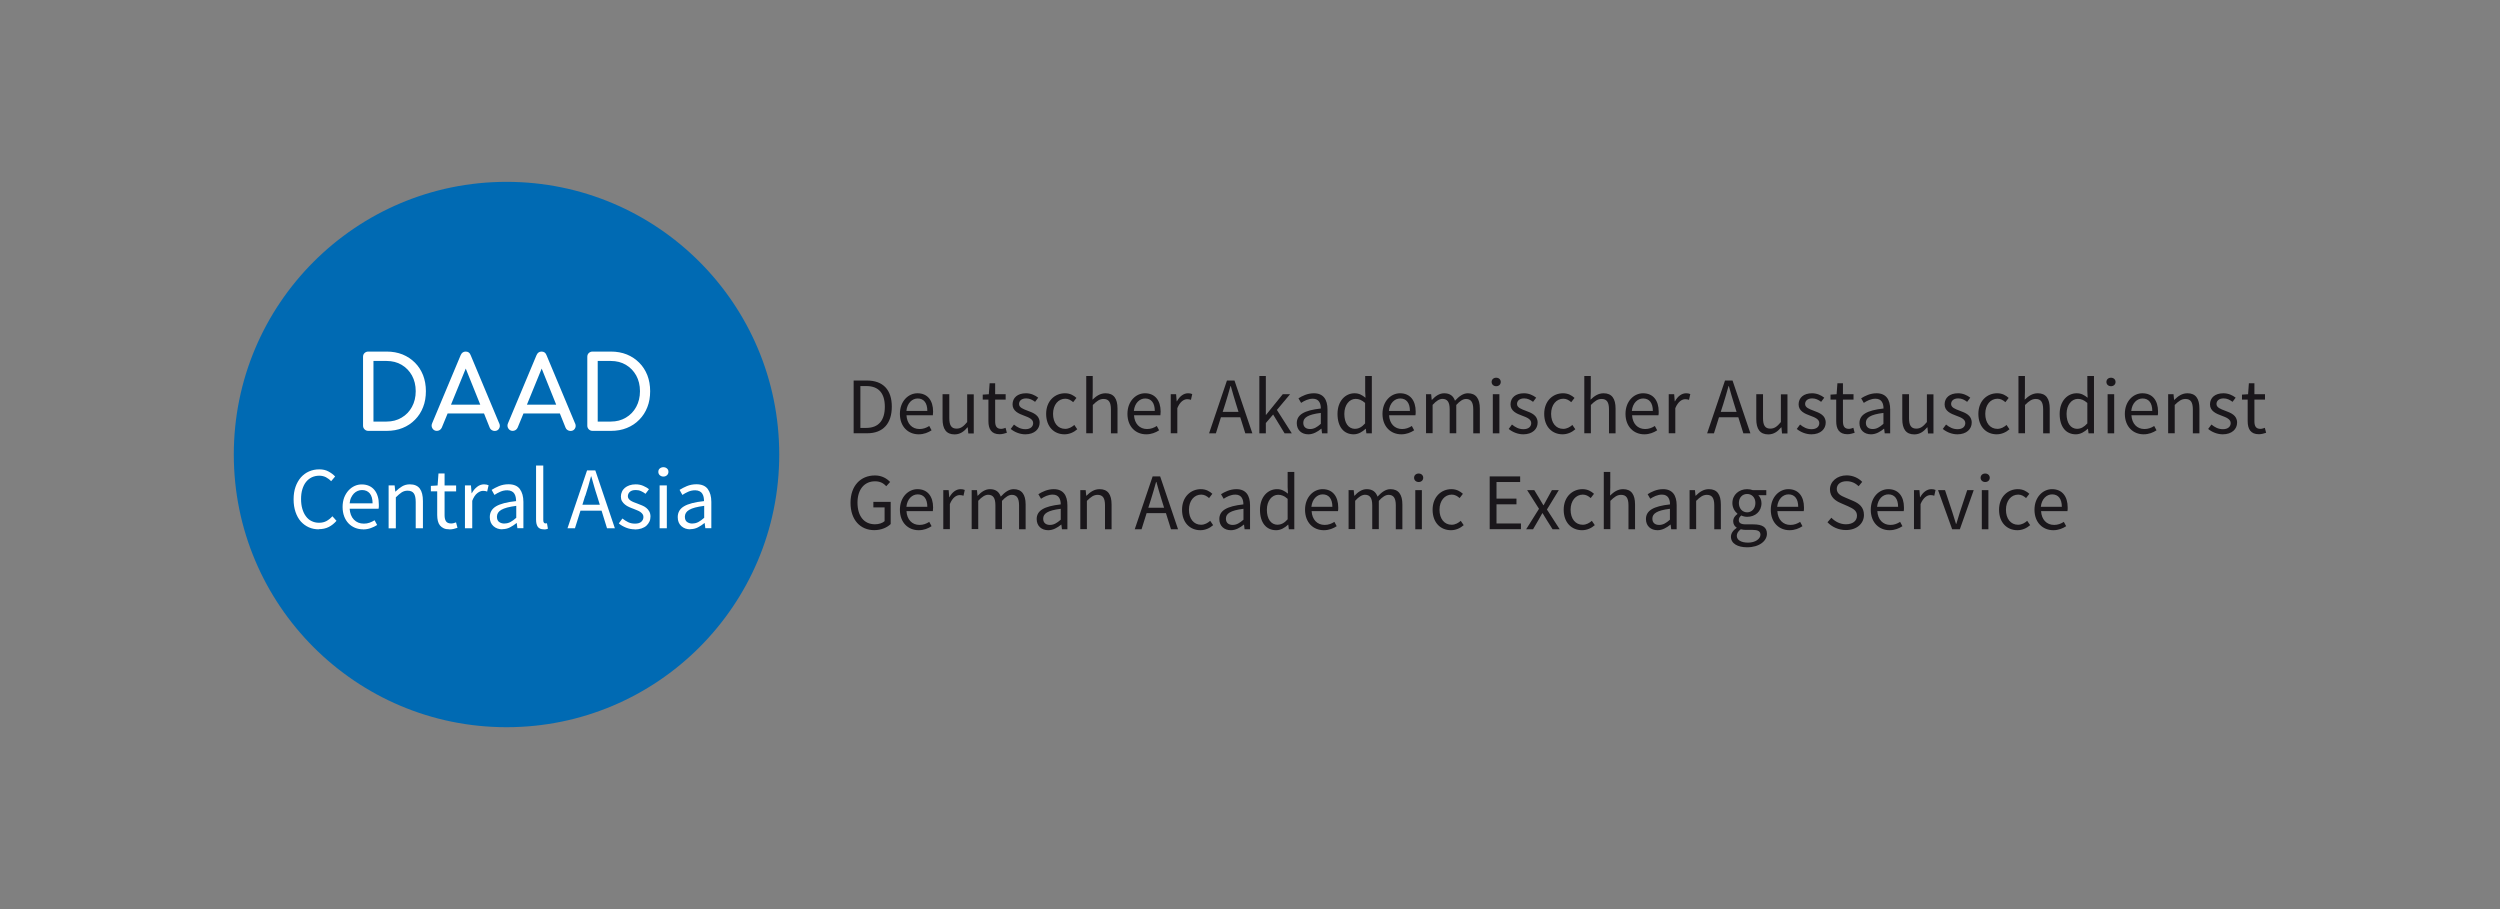 <?xml version="1.0" encoding="UTF-8"?><svg xmlns="http://www.w3.org/2000/svg" viewBox="0 0 311.81 113.39"><rect x="0" y="0" width="311.81" height="113.39" fill="#808080" stroke="none"/><defs><style>.cls-1{fill:none;}.cls-2{fill:#006ab3;}.cls-3{fill:#1a171b;}.cls-4{fill:#fff;}</style></defs><g id="Schutzzone"><rect class="cls-1" width="311.81" height="113.39"/><rect class="cls-1" y="0" width="311.81" height="113.39"/></g><g id="DAAD_Logo-Supplement"><path class="cls-3" d="M106.47,47.46h1.65c2.03,0,3.11,1.17,3.11,3.26s-1.08,3.32-3.07,3.32h-1.69v-6.59ZM108.05,53.37c1.55,0,2.31-.97,2.31-2.64s-.76-2.58-2.31-2.58h-.74v5.22h.74Z"/><path class="cls-3" d="M114.43,49.05c1.25,0,1.95.89,1.95,2.29,0,.17-.01.33-.03.45h-3.29c.06,1.05.69,1.72,1.63,1.72.46,0,.85-.15,1.21-.38l.29.54c-.42.27-.94.5-1.61.5-1.31,0-2.34-.95-2.34-2.55s1.07-2.57,2.19-2.57ZM115.66,51.25c0-.99-.44-1.55-1.2-1.55-.68,0-1.31.56-1.41,1.55h2.61Z"/><path class="cls-3" d="M117.57,49.17h.83v2.98c0,.91.27,1.31.91,1.31.5,0,.85-.25,1.32-.82v-3.46h.82v4.88h-.68l-.07-.76h-.03c-.45.53-.93.88-1.61.88-1.03,0-1.5-.66-1.5-1.91v-3.09Z"/><path class="cls-3" d="M123.29,49.84h-.72v-.62l.76-.05.1-1.37h.69v1.37h1.31v.67h-1.31v2.71c0,.6.19.94.75.94.17,0,.39-.07.55-.13l.16.62c-.27.09-.6.18-.9.18-1.04,0-1.4-.66-1.4-1.63v-2.7Z"/><path class="cls-3" d="M126.46,52.95c.42.34.85.58,1.44.58.64,0,.96-.34.96-.76,0-.5-.58-.72-1.11-.92-.69-.25-1.46-.58-1.46-1.41s.62-1.39,1.68-1.39c.61,0,1.14.25,1.52.55l-.39.52c-.33-.25-.68-.43-1.11-.43-.61,0-.89.33-.89.7,0,.45.53.63,1.08.84.7.26,1.49.55,1.49,1.48,0,.79-.63,1.46-1.79,1.46-.69,0-1.36-.29-1.82-.67l.41-.55Z"/><path class="cls-3" d="M132.83,49.05c.64,0,1.09.27,1.43.58l-.41.53c-.29-.25-.59-.43-.98-.43-.88,0-1.53.76-1.53,1.89s.61,1.87,1.51,1.87c.46,0,.85-.23,1.14-.49l.37.54c-.44.39-1,.63-1.59.63-1.29,0-2.29-.93-2.29-2.55s1.09-2.57,2.35-2.57Z"/><path class="cls-3" d="M135.47,46.9h.82v1.95l-.03,1c.46-.44.95-.8,1.63-.8,1.02,0,1.49.66,1.49,1.91v3.09h-.82v-2.98c0-.91-.28-1.31-.92-1.31-.5,0-.84.26-1.34.75v3.53h-.82v-7.15Z"/><path class="cls-3" d="M142.81,49.05c1.24,0,1.95.89,1.95,2.29,0,.17-.01.33-.03.45h-3.29c.06,1.05.69,1.72,1.63,1.72.46,0,.85-.15,1.21-.38l.29.54c-.42.27-.94.5-1.61.5-1.31,0-2.34-.95-2.34-2.55s1.07-2.57,2.19-2.57ZM144.03,51.25c0-.99-.44-1.55-1.2-1.55-.68,0-1.31.56-1.41,1.55h2.61Z"/><path class="cls-3" d="M146.01,49.17h.68l.07.88h.03c.33-.61.83-1,1.39-1,.21,0,.36.03.52.1l-.16.72c-.16-.05-.27-.08-.47-.08-.41,0-.9.3-1.23,1.12v3.13h-.82v-4.88Z"/><path class="cls-3" d="M154.68,52.04h-2.4l-.63,2.01h-.85l2.23-6.59h.94l2.23,6.59h-.88l-.63-2.01ZM154.47,51.37l-.31-1c-.23-.73-.44-1.46-.65-2.22h-.04c-.21.76-.42,1.49-.65,2.22l-.32,1h1.98Z"/><path class="cls-3" d="M157.07,46.9h.81v4.84h.03l2.08-2.57h.91l-1.64,1.96,1.86,2.92h-.9l-1.43-2.35-.91,1.06v1.29h-.81v-7.15Z"/><path class="cls-3" d="M164.74,50.96c0-.62-.21-1.23-1-1.23-.57,0-1.07.26-1.46.52l-.33-.57c.45-.29,1.13-.63,1.92-.63,1.19,0,1.7.79,1.7,2.01v2.99h-.68l-.07-.58h-.02c-.47.38-1.01.7-1.62.7-.82,0-1.44-.51-1.44-1.39,0-1.06.92-1.6,3-1.83ZM163.41,53.51c.47,0,.86-.23,1.33-.65v-1.36c-1.64.2-2.19.6-2.19,1.23,0,.55.37.78.85.78Z"/><path class="cls-3" d="M168.94,49.05c.56,0,.93.21,1.37.56l-.04-.83v-1.88h.83v7.15h-.68l-.07-.57h-.03c-.38.37-.9.69-1.48.69-1.23,0-2.02-.92-2.02-2.55s1-2.57,2.12-2.57ZM169.02,53.48c.45,0,.84-.22,1.24-.67v-2.55c-.41-.37-.78-.51-1.18-.51-.78,0-1.41.75-1.41,1.87s.49,1.87,1.35,1.87Z"/><path class="cls-3" d="M174.62,49.05c1.25,0,1.95.89,1.95,2.29,0,.17,0,.33-.03.45h-3.29c.06,1.05.69,1.72,1.63,1.72.46,0,.85-.15,1.21-.38l.29.54c-.42.27-.94.5-1.61.5-1.3,0-2.34-.95-2.34-2.55s1.07-2.57,2.19-2.57ZM175.85,51.25c0-.99-.44-1.55-1.21-1.55-.68,0-1.31.56-1.41,1.55h2.61Z"/><path class="cls-3" d="M177.82,49.17h.68l.07.7h.03c.42-.46.93-.82,1.52-.82.74,0,1.15.35,1.35.93.51-.55,1.01-.93,1.61-.93,1,0,1.49.66,1.49,1.91v3.09h-.82v-2.98c0-.91-.29-1.31-.9-1.31-.38,0-.77.25-1.22.75v3.53h-.82v-2.98c0-.91-.29-1.31-.91-1.31-.36,0-.77.25-1.22.75v3.53h-.82v-4.88Z"/><path class="cls-3" d="M186.04,47.64c0-.32.25-.53.57-.53s.57.21.57.53-.25.53-.57.53-.57-.22-.57-.53ZM186.19,49.17h.82v4.88h-.82v-4.88Z"/><path class="cls-3" d="M188.58,52.95c.42.34.85.58,1.44.58.64,0,.96-.34.96-.76,0-.5-.58-.72-1.12-.92-.69-.25-1.46-.58-1.46-1.41s.62-1.39,1.68-1.39c.61,0,1.14.25,1.52.55l-.39.52c-.33-.25-.68-.43-1.11-.43-.61,0-.89.33-.89.7,0,.45.53.63,1.08.84.7.26,1.49.55,1.49,1.48,0,.79-.63,1.46-1.79,1.46-.69,0-1.36-.29-1.82-.67l.41-.55Z"/><path class="cls-3" d="M194.95,49.05c.64,0,1.09.27,1.43.58l-.41.53c-.29-.25-.59-.43-.98-.43-.88,0-1.53.76-1.53,1.89s.61,1.87,1.51,1.87c.46,0,.85-.23,1.14-.49l.37.54c-.44.39-1,.63-1.59.63-1.29,0-2.29-.93-2.29-2.55s1.09-2.57,2.35-2.57Z"/><path class="cls-3" d="M197.59,46.9h.82v1.95l-.03,1c.46-.44.95-.8,1.63-.8,1.02,0,1.49.66,1.49,1.91v3.09h-.82v-2.98c0-.91-.28-1.31-.92-1.31-.5,0-.84.26-1.34.75v3.53h-.82v-7.15Z"/><path class="cls-3" d="M204.93,49.05c1.25,0,1.95.89,1.95,2.29,0,.17,0,.33-.03.45h-3.29c.06,1.05.69,1.72,1.63,1.72.46,0,.85-.15,1.21-.38l.29.54c-.42.27-.94.5-1.61.5-1.3,0-2.34-.95-2.34-2.55s1.07-2.57,2.19-2.57ZM206.15,51.25c0-.99-.44-1.55-1.21-1.55-.68,0-1.31.56-1.41,1.55h2.61Z"/><path class="cls-3" d="M208.13,49.17h.68l.07.88h.03c.33-.61.83-1,1.39-1,.21,0,.36.03.52.1l-.16.72c-.16-.05-.27-.08-.47-.08-.41,0-.9.3-1.24,1.12v3.13h-.82v-4.88Z"/><path class="cls-3" d="M216.8,52.04h-2.4l-.63,2.01h-.85l2.23-6.59h.94l2.23,6.59h-.88l-.63-2.01ZM216.59,51.37l-.31-1c-.23-.73-.44-1.46-.65-2.22h-.04c-.21.76-.42,1.49-.65,2.22l-.32,1h1.98Z"/><path class="cls-3" d="M219.06,49.17h.83v2.98c0,.91.27,1.31.91,1.31.5,0,.85-.25,1.32-.82v-3.46h.82v4.88h-.68l-.07-.76h-.03c-.45.53-.93.88-1.61.88-1.03,0-1.5-.66-1.5-1.91v-3.09Z"/><path class="cls-3" d="M224.51,52.95c.42.34.85.58,1.44.58.64,0,.96-.34.96-.76,0-.5-.58-.72-1.12-.92-.69-.25-1.46-.58-1.46-1.41s.62-1.39,1.68-1.39c.61,0,1.14.25,1.52.55l-.39.52c-.33-.25-.68-.43-1.11-.43-.61,0-.89.33-.89.7,0,.45.53.63,1.08.84.7.26,1.49.55,1.49,1.48,0,.79-.63,1.46-1.79,1.46-.69,0-1.36-.29-1.82-.67l.41-.55Z"/><path class="cls-3" d="M229.03,49.84h-.72v-.62l.76-.05.1-1.37h.69v1.37h1.32v.67h-1.32v2.71c0,.6.19.94.75.94.17,0,.39-.07.55-.13l.16.62c-.27.09-.6.18-.9.18-1.04,0-1.4-.66-1.4-1.63v-2.7Z"/><path class="cls-3" d="M234.92,50.96c0-.62-.21-1.23-1-1.23-.57,0-1.07.26-1.46.52l-.33-.57c.45-.29,1.13-.63,1.92-.63,1.19,0,1.7.79,1.7,2.01v2.99h-.68l-.07-.58h-.02c-.47.38-1.01.7-1.62.7-.82,0-1.44-.51-1.44-1.39,0-1.06.92-1.6,3-1.83ZM233.58,53.51c.47,0,.86-.23,1.33-.65v-1.36c-1.64.2-2.19.6-2.19,1.23,0,.55.37.78.85.78Z"/><path class="cls-3" d="M237.27,49.17h.83v2.98c0,.91.27,1.31.91,1.31.5,0,.85-.25,1.32-.82v-3.46h.82v4.88h-.68l-.07-.76h-.03c-.45.53-.93.88-1.61.88-1.03,0-1.5-.66-1.5-1.91v-3.09Z"/><path class="cls-3" d="M242.72,52.95c.42.34.85.58,1.44.58.64,0,.96-.34.96-.76,0-.5-.58-.72-1.12-.92-.69-.25-1.46-.58-1.46-1.41s.62-1.39,1.68-1.39c.61,0,1.14.25,1.52.55l-.39.52c-.33-.25-.68-.43-1.11-.43-.61,0-.89.33-.89.7,0,.45.53.63,1.08.84.7.26,1.49.55,1.49,1.48,0,.79-.63,1.46-1.79,1.46-.69,0-1.36-.29-1.82-.67l.41-.55Z"/><path class="cls-3" d="M249.1,49.05c.64,0,1.09.27,1.43.58l-.41.53c-.29-.25-.59-.43-.98-.43-.88,0-1.53.76-1.53,1.89s.61,1.87,1.51,1.87c.46,0,.85-.23,1.14-.49l.37.54c-.44.39-1,.63-1.59.63-1.29,0-2.29-.93-2.29-2.55s1.09-2.57,2.35-2.57Z"/><path class="cls-3" d="M251.74,46.9h.82v1.95l-.03,1c.46-.44.95-.8,1.63-.8,1.02,0,1.49.66,1.49,1.91v3.09h-.82v-2.98c0-.91-.28-1.31-.92-1.31-.5,0-.84.26-1.34.75v3.53h-.82v-7.15Z"/><path class="cls-3" d="M259.01,49.05c.56,0,.93.21,1.37.56l-.04-.83v-1.88h.83v7.15h-.68l-.07-.57h-.03c-.38.37-.9.69-1.48.69-1.23,0-2.02-.92-2.02-2.55s1-2.57,2.12-2.57ZM259.09,53.48c.45,0,.84-.22,1.25-.67v-2.55c-.41-.37-.78-.51-1.18-.51-.78,0-1.41.75-1.41,1.87s.49,1.87,1.35,1.87Z"/><path class="cls-3" d="M262.72,47.64c0-.32.25-.53.57-.53s.57.21.57.53-.25.53-.57.53-.57-.22-.57-.53ZM262.87,49.17h.82v4.88h-.82v-4.88Z"/><path class="cls-3" d="M267.21,49.05c1.25,0,1.95.89,1.95,2.29,0,.17,0,.33-.03.45h-3.29c.06,1.05.69,1.72,1.63,1.72.46,0,.85-.15,1.21-.38l.29.54c-.42.27-.94.5-1.61.5-1.3,0-2.34-.95-2.34-2.55s1.07-2.57,2.19-2.57ZM268.44,51.25c0-.99-.44-1.55-1.21-1.55-.68,0-1.31.56-1.41,1.55h2.61Z"/><path class="cls-3" d="M270.41,49.17h.68l.07.7h.03c.46-.46.96-.82,1.64-.82,1.02,0,1.49.66,1.49,1.91v3.09h-.82v-2.98c0-.91-.28-1.31-.92-1.31-.5,0-.84.26-1.34.75v3.53h-.82v-4.88Z"/><path class="cls-3" d="M275.82,52.95c.42.34.85.58,1.44.58.64,0,.96-.34.96-.76,0-.5-.58-.72-1.12-.92-.69-.25-1.46-.58-1.46-1.41s.62-1.39,1.68-1.39c.61,0,1.14.25,1.52.55l-.39.52c-.33-.25-.68-.43-1.11-.43-.61,0-.89.33-.89.7,0,.45.53.63,1.08.84.7.26,1.49.55,1.49,1.48,0,.79-.63,1.46-1.79,1.46-.69,0-1.36-.29-1.82-.67l.41-.55Z"/><path class="cls-3" d="M280.35,49.84h-.72v-.62l.76-.05.1-1.37h.69v1.37h1.32v.67h-1.32v2.71c0,.6.19.94.75.94.17,0,.39-.07.55-.13l.16.62c-.27.09-.6.18-.9.18-1.04,0-1.4-.66-1.4-1.63v-2.7Z"/><path class="cls-3" d="M109.13,59.3c.89,0,1.5.41,1.89.81l-.48.53c-.33-.35-.74-.61-1.4-.61-1.34,0-2.19,1.02-2.19,2.66s.78,2.7,2.19,2.7c.47,0,.93-.15,1.19-.39v-1.72h-1.4v-.69h2.16v2.77c-.43.42-1.16.76-2.05.76-1.73,0-2.96-1.27-2.96-3.41s1.27-3.41,3.04-3.41Z"/><path class="cls-3" d="M114.43,61.01c1.25,0,1.95.89,1.95,2.29,0,.17-.01.33-.03.45h-3.29c.06,1.05.69,1.72,1.63,1.72.46,0,.85-.15,1.21-.38l.29.54c-.42.27-.94.5-1.61.5-1.31,0-2.34-.95-2.34-2.55s1.07-2.57,2.19-2.57ZM115.66,63.21c0-.99-.44-1.55-1.2-1.55-.68,0-1.31.56-1.41,1.55h2.61Z"/><path class="cls-3" d="M117.64,61.13h.68l.07.88h.03c.33-.61.83-1,1.39-1,.21,0,.36.03.52.1l-.16.72c-.16-.05-.27-.08-.47-.08-.41,0-.9.3-1.23,1.12v3.13h-.82v-4.88Z"/><path class="cls-3" d="M121.17,61.13h.68l.07.7h.03c.42-.46.93-.82,1.52-.82.74,0,1.14.35,1.35.93.51-.55,1.01-.93,1.61-.93,1,0,1.49.66,1.49,1.91v3.09h-.82v-2.98c0-.91-.29-1.31-.9-1.31-.38,0-.77.25-1.23.75v3.53h-.82v-2.98c0-.91-.29-1.31-.91-1.31-.36,0-.77.25-1.23.75v3.53h-.82v-4.88Z"/><path class="cls-3" d="M132.3,62.92c0-.62-.21-1.23-1-1.23-.57,0-1.07.26-1.46.52l-.33-.57c.45-.29,1.13-.63,1.92-.63,1.19,0,1.7.79,1.7,2.01v2.99h-.68l-.07-.58h-.02c-.47.38-1.01.7-1.62.7-.82,0-1.44-.51-1.44-1.39,0-1.06.92-1.6,3-1.83ZM130.96,65.47c.47,0,.86-.23,1.34-.65v-1.36c-1.64.2-2.19.6-2.19,1.23,0,.55.37.78.85.78Z"/><path class="cls-3" d="M134.73,61.13h.68l.07.7h.03c.46-.46.96-.82,1.64-.82,1.02,0,1.49.66,1.49,1.91v3.09h-.82v-2.98c0-.91-.28-1.31-.92-1.31-.5,0-.84.26-1.34.75v3.53h-.82v-4.88Z"/><path class="cls-3" d="M145.41,64h-2.4l-.63,2.01h-.85l2.23-6.59h.94l2.23,6.59h-.88l-.63-2.01ZM145.19,63.33l-.31-1c-.23-.73-.44-1.46-.65-2.22h-.04c-.21.76-.42,1.49-.65,2.22l-.32,1h1.98Z"/><path class="cls-3" d="M149.78,61.01c.64,0,1.09.27,1.43.58l-.41.53c-.29-.25-.59-.43-.98-.43-.88,0-1.53.76-1.53,1.89s.61,1.87,1.51,1.87c.46,0,.85-.23,1.14-.49l.37.54c-.44.39-1,.63-1.59.63-1.29,0-2.29-.93-2.29-2.55s1.09-2.57,2.35-2.57Z"/><path class="cls-3" d="M155.08,62.92c0-.62-.21-1.23-1-1.23-.57,0-1.07.26-1.46.52l-.33-.57c.45-.29,1.13-.63,1.92-.63,1.19,0,1.7.79,1.7,2.01v2.99h-.68l-.07-.58h-.02c-.47.38-1.01.7-1.62.7-.82,0-1.44-.51-1.44-1.39,0-1.06.92-1.6,3-1.83ZM153.75,65.47c.47,0,.86-.23,1.34-.65v-1.36c-1.64.2-2.19.6-2.19,1.23,0,.55.37.78.85.78Z"/><path class="cls-3" d="M159.27,61.01c.56,0,.93.21,1.37.56l-.04-.83v-1.88h.83v7.15h-.68l-.07-.57h-.03c-.38.37-.9.69-1.48.69-1.23,0-2.02-.92-2.02-2.55s1-2.57,2.12-2.57ZM159.36,65.44c.45,0,.84-.22,1.24-.67v-2.55c-.41-.37-.78-.51-1.18-.51-.78,0-1.41.75-1.41,1.87s.49,1.87,1.35,1.87Z"/><path class="cls-3" d="M164.96,61.01c1.24,0,1.95.89,1.95,2.29,0,.17,0,.33-.03.45h-3.29c.06,1.05.69,1.72,1.63,1.72.46,0,.85-.15,1.21-.38l.29.54c-.42.27-.94.5-1.61.5-1.31,0-2.34-.95-2.34-2.55s1.07-2.57,2.19-2.57ZM166.18,63.21c0-.99-.44-1.55-1.21-1.55-.68,0-1.3.56-1.41,1.55h2.61Z"/><path class="cls-3" d="M168.16,61.13h.68l.07.7h.03c.42-.46.93-.82,1.52-.82.74,0,1.14.35,1.35.93.51-.55,1.01-.93,1.61-.93,1,0,1.49.66,1.49,1.91v3.09h-.82v-2.98c0-.91-.29-1.31-.9-1.31-.38,0-.77.25-1.22.75v3.53h-.82v-2.98c0-.91-.29-1.31-.91-1.31-.36,0-.77.25-1.22.75v3.53h-.82v-4.88Z"/><path class="cls-3" d="M176.37,59.59c0-.32.25-.53.57-.53s.57.21.57.53-.25.53-.57.53-.57-.22-.57-.53ZM176.52,61.13h.82v4.88h-.82v-4.88Z"/><path class="cls-3" d="M181.03,61.01c.64,0,1.09.27,1.43.58l-.41.53c-.29-.25-.59-.43-.98-.43-.88,0-1.53.76-1.53,1.89s.61,1.87,1.51,1.87c.46,0,.85-.23,1.14-.49l.37.54c-.44.39-1,.63-1.59.63-1.29,0-2.29-.93-2.29-2.55s1.09-2.57,2.35-2.57Z"/><path class="cls-3" d="M185.8,59.42h3.8v.7h-2.95v2.07h2.49v.71h-2.49v2.39h3.05v.71h-3.9v-6.59Z"/><path class="cls-3" d="M191.95,63.46l-1.48-2.33h.89l.65,1.07c.15.26.31.54.48.81h.04c.14-.27.29-.55.44-.81l.59-1.07h.86l-1.48,2.42,1.59,2.46h-.89l-.71-1.13c-.17-.29-.35-.59-.53-.87h-.04c-.17.28-.33.57-.49.87l-.66,1.13h-.86l1.6-2.55Z"/><path class="cls-3" d="M197.38,61.01c.64,0,1.09.27,1.43.58l-.41.53c-.29-.25-.59-.43-.98-.43-.88,0-1.53.76-1.53,1.89s.61,1.87,1.51,1.87c.46,0,.85-.23,1.14-.49l.37.54c-.44.39-1,.63-1.59.63-1.29,0-2.29-.93-2.29-2.55s1.09-2.57,2.35-2.57Z"/><path class="cls-3" d="M200.02,58.86h.82v1.95l-.03,1c.46-.44.95-.8,1.63-.8,1.02,0,1.49.66,1.49,1.91v3.09h-.82v-2.98c0-.91-.28-1.31-.92-1.31-.5,0-.84.26-1.34.75v3.53h-.82v-7.15Z"/><path class="cls-3" d="M208.29,62.92c0-.62-.21-1.23-1-1.23-.57,0-1.07.26-1.46.52l-.33-.57c.45-.29,1.13-.63,1.92-.63,1.19,0,1.7.79,1.7,2.01v2.99h-.68l-.07-.58h-.02c-.47.38-1.01.7-1.62.7-.82,0-1.44-.51-1.44-1.39,0-1.06.92-1.6,3-1.83ZM206.95,65.47c.47,0,.86-.23,1.33-.65v-1.36c-1.64.2-2.19.6-2.19,1.23,0,.55.37.78.85.78Z"/><path class="cls-3" d="M210.72,61.13h.68l.07.7h.03c.46-.46.96-.82,1.64-.82,1.02,0,1.49.66,1.49,1.91v3.09h-.82v-2.98c0-.91-.28-1.31-.92-1.31-.5,0-.84.26-1.34.75v3.53h-.82v-4.88Z"/><path class="cls-3" d="M216.6,65.84v-.04c-.24-.15-.43-.41-.43-.79,0-.41.28-.73.53-.9v-.04c-.32-.26-.63-.73-.63-1.32,0-1.06.84-1.74,1.84-1.74.27,0,.51.05.69.12h1.7v.63h-1c.23.22.4.59.4,1,0,1.04-.79,1.7-1.79,1.7-.24,0-.51-.06-.73-.17-.17.15-.31.31-.31.58,0,.31.2.53.86.53h.94c1.13,0,1.71.35,1.71,1.17,0,.9-.95,1.69-2.47,1.69-1.19,0-2.02-.47-2.02-1.32,0-.41.27-.8.71-1.1ZM218.02,67.68c.93,0,1.55-.48,1.55-.99,0-.45-.35-.6-.98-.6h-.84c-.19,0-.42-.02-.63-.08-.35.25-.5.54-.5.82,0,.52.53.85,1.42.85ZM218.94,62.74c0-.71-.46-1.13-1.03-1.13s-1.03.42-1.03,1.13.47,1.16,1.03,1.16,1.03-.45,1.03-1.16Z"/><path class="cls-3" d="M223.05,61.01c1.25,0,1.95.89,1.95,2.29,0,.17,0,.33-.03.45h-3.29c.06,1.05.69,1.72,1.63,1.72.46,0,.85-.15,1.21-.38l.29.54c-.42.27-.94.5-1.61.5-1.3,0-2.34-.95-2.34-2.55s1.07-2.57,2.19-2.57ZM224.28,63.21c0-.99-.44-1.55-1.21-1.55-.68,0-1.31.56-1.41,1.55h2.61Z"/><path class="cls-3" d="M228.41,64.57c.47.49,1.12.82,1.82.82.86,0,1.38-.43,1.38-1.07s-.48-.88-1.1-1.17l-.94-.41c-.61-.26-1.33-.73-1.33-1.7s.88-1.75,2.08-1.75c.78,0,1.48.33,1.94.81l-.44.54c-.4-.38-.89-.62-1.5-.62-.74,0-1.23.37-1.23.96,0,.63.58.87,1.09,1.09l.94.4c.76.33,1.36.78,1.36,1.76,0,1.04-.86,1.88-2.25,1.88-.92,0-1.73-.38-2.3-.97l.5-.58Z"/><path class="cls-3" d="M235.52,61.01c1.25,0,1.95.89,1.95,2.29,0,.17,0,.33-.03.45h-3.29c.06,1.05.69,1.72,1.63,1.72.46,0,.85-.15,1.21-.38l.29.54c-.42.27-.94.5-1.61.5-1.3,0-2.34-.95-2.34-2.55s1.07-2.57,2.19-2.57ZM236.74,63.21c0-.99-.44-1.55-1.21-1.55-.68,0-1.31.56-1.41,1.55h2.61Z"/><path class="cls-3" d="M238.72,61.13h.68l.07.88h.03c.33-.61.83-1,1.39-1,.21,0,.36.03.52.1l-.16.72c-.16-.05-.27-.08-.47-.08-.41,0-.9.3-1.24,1.12v3.13h-.82v-4.88Z"/><path class="cls-3" d="M241.74,61.13h.85l.92,2.77c.14.48.3.97.45,1.44h.04c.14-.46.3-.95.44-1.44l.92-2.77h.81l-1.73,4.88h-.96l-1.76-4.88Z"/><path class="cls-3" d="M247.03,59.59c0-.32.25-.53.57-.53s.57.21.57.53-.25.53-.57.53-.57-.22-.57-.53ZM247.18,61.13h.82v4.88h-.82v-4.88Z"/><path class="cls-3" d="M251.68,61.01c.64,0,1.09.27,1.43.58l-.41.53c-.29-.25-.59-.43-.98-.43-.88,0-1.53.76-1.53,1.89s.61,1.87,1.51,1.87c.46,0,.85-.23,1.14-.49l.37.54c-.44.39-1,.63-1.59.63-1.29,0-2.29-.93-2.29-2.55s1.09-2.57,2.35-2.57Z"/><path class="cls-3" d="M255.94,61.01c1.25,0,1.95.89,1.95,2.29,0,.17,0,.33-.03.45h-3.29c.06,1.05.69,1.72,1.63,1.72.46,0,.85-.15,1.21-.38l.29.54c-.42.27-.94.5-1.61.5-1.3,0-2.34-.95-2.34-2.55s1.07-2.57,2.19-2.57ZM257.16,63.21c0-.99-.44-1.55-1.21-1.55-.68,0-1.31.56-1.41,1.55h2.61Z"/><path class="cls-2" d="M97.19,56.69c0,18.79-15.23,34.01-34.01,34.01s-34.02-15.23-34.02-34.01,15.23-34.01,34.02-34.01,34.01,15.23,34.01,34.01"/><path class="cls-4" d="M51.85,48.79c0,.74-.16,1.39-.47,1.96-.31.57-.74,1.02-1.29,1.34-.55.33-1.17.49-1.88.49h-1.63v-7.56h1.63c.71,0,1.34.16,1.88.48.54.32.97.76,1.29,1.33.31.57.47,1.22.47,1.96M53.12,48.79c0-.73-.12-1.39-.35-1.99-.24-.6-.57-1.12-1.01-1.56-.44-.44-.96-.79-1.55-1.03-.6-.24-1.26-.36-1.98-.36h-2.29c-.19,0-.34.06-.47.18-.13.12-.19.28-.19.47v8.58c0,.19.06.34.19.47.13.13.28.19.47.19h2.29c.73,0,1.39-.12,1.98-.36.6-.24,1.11-.58,1.55-1.03.44-.44.78-.97,1.01-1.57.24-.6.35-1.27.35-2"/><path class="cls-4" d="M69.38,50.47h-3.66l1.84-4.5,1.81,4.5ZM71.73,52.82l-3.57-8.53c-.11-.3-.32-.44-.62-.44-.29,0-.49.15-.62.44l-3.56,8.5c-.1.23-.09.44.04.65.13.2.31.3.55.3.12,0,.23-.03.35-.1.11-.07.2-.17.26-.3l.73-1.77h4.54l.71,1.77c.05.13.13.23.25.3.11.07.23.11.36.11.25,0,.43-.09.55-.29.12-.19.14-.4.04-.64"/><path class="cls-4" d="M59.91,50.47h-3.66l1.84-4.5,1.81,4.5ZM62.27,52.82l-3.57-8.53c-.11-.3-.32-.44-.62-.44-.29,0-.49.15-.62.44l-3.56,8.5c-.1.23-.09.44.04.65.13.2.31.3.55.3.12,0,.23-.03.35-.1.11-.07.2-.17.26-.3l.73-1.77h4.54l.71,1.77c.05.13.13.23.25.3.11.07.23.11.36.11.25,0,.43-.09.55-.29.12-.19.14-.4.04-.64"/><path class="cls-4" d="M79.82,48.79c0,.74-.16,1.39-.47,1.96-.31.57-.74,1.02-1.29,1.34-.55.33-1.17.49-1.88.49h-1.63v-7.56h1.63c.71,0,1.34.16,1.88.48.54.32.97.76,1.29,1.33.31.57.47,1.22.47,1.96M81.09,48.79c0-.73-.12-1.39-.35-1.99-.24-.6-.57-1.12-1.01-1.56-.44-.44-.96-.79-1.55-1.03-.6-.24-1.26-.36-1.98-.36h-2.29c-.19,0-.34.06-.47.18-.13.12-.19.28-.19.47v8.58c0,.19.06.34.19.47.13.13.28.19.47.19h2.29c.73,0,1.39-.12,1.98-.36.6-.24,1.11-.58,1.55-1.03.44-.44.78-.97,1.01-1.57.24-.6.35-1.27.35-2"/><path class="cls-4" d="M39.77,66.02c-.45,0-.87-.08-1.25-.25-.38-.17-.71-.41-1-.73-.28-.32-.5-.71-.66-1.18s-.24-.99-.24-1.58.08-1.1.24-1.56.39-.85.67-1.18c.29-.32.62-.57,1.01-.74.39-.17.81-.26,1.28-.26s.83.09,1.16.27c.33.18.61.39.82.62l-.5.59c-.19-.21-.41-.37-.65-.5-.24-.12-.52-.19-.82-.19-.34,0-.66.07-.94.2-.28.14-.52.33-.72.58-.2.25-.35.56-.46.92-.11.36-.16.76-.16,1.21s.05.86.16,1.23c.11.36.25.67.45.93.19.26.42.46.7.59.28.14.58.21.93.21s.66-.07.92-.21c.26-.14.51-.34.75-.6l.51.57c-.29.33-.61.59-.97.77-.36.18-.77.27-1.24.27Z"/><path class="cls-4" d="M45.29,66.02c-.36,0-.69-.06-1.01-.19-.31-.13-.58-.31-.81-.55s-.41-.53-.54-.87c-.13-.34-.2-.74-.2-1.18s.07-.83.2-1.18c.14-.35.32-.64.54-.88s.48-.43.76-.56c.29-.13.58-.19.89-.19.34,0,.64.06.91.18s.49.29.67.51.32.48.41.79c.1.31.14.65.14,1.03,0,.1,0,.19,0,.28,0,.09-.01.17-.03.24h-3.61c.04.57.21,1.03.53,1.36.32.33.73.5,1.25.5.26,0,.49-.04.71-.12.22-.08.42-.18.62-.3l.32.59c-.23.15-.5.28-.78.38-.29.11-.61.17-.98.17ZM43.61,62.78h2.86c0-.54-.12-.96-.35-1.24s-.56-.42-.97-.42c-.19,0-.37.04-.54.11s-.33.18-.47.32c-.14.14-.25.32-.35.52s-.15.44-.18.7Z"/><path class="cls-4" d="M48.47,65.89v-5.35h.75l.08.77h.03c.26-.26.53-.47.81-.64.28-.17.61-.26.98-.26.56,0,.98.18,1.24.53.26.35.39.87.39,1.56v3.39h-.9v-3.27c0-.51-.08-.87-.24-1.09-.16-.22-.42-.33-.77-.33-.28,0-.52.07-.74.21-.21.14-.45.34-.73.62v3.87h-.9Z"/><path class="cls-4" d="M56.06,66.02c-.29,0-.53-.04-.72-.13s-.35-.21-.47-.36c-.12-.15-.21-.34-.26-.56s-.08-.46-.08-.73v-2.96h-.79v-.68l.84-.05.11-1.5h.76v1.5h1.44v.74h-1.44v2.97c0,.33.06.58.18.76s.34.27.64.27c.1,0,.2-.01.31-.04s.21-.06.3-.1l.18.68c-.15.05-.31.1-.48.14-.17.04-.34.06-.51.06Z"/><path class="cls-4" d="M57.99,65.89v-5.35h.75l.08.97h.03c.18-.34.41-.6.67-.8s.54-.3.85-.3c.21,0,.4.04.57.11l-.18.79c-.09-.03-.17-.05-.24-.07-.07-.01-.17-.02-.27-.02-.23,0-.46.09-.71.28s-.46.5-.64.96v3.43h-.9Z"/><path class="cls-4" d="M62.66,66.02c-.45,0-.82-.13-1.12-.4s-.45-.64-.45-1.12c0-.59.26-1.04.78-1.35.52-.31,1.35-.53,2.5-.65,0-.17-.02-.33-.05-.5-.03-.16-.09-.3-.17-.43s-.19-.23-.34-.3-.32-.12-.54-.12c-.31,0-.6.06-.87.18s-.51.25-.73.4l-.35-.63c.25-.16.55-.32.91-.47s.76-.23,1.19-.23c.65,0,1.13.2,1.42.6.29.4.44.93.44,1.6v3.28h-.75l-.08-.64h-.03c-.26.21-.53.39-.82.54-.29.15-.61.22-.95.22ZM62.93,65.29c.26,0,.5-.06.73-.18.23-.12.47-.3.73-.53v-1.49c-.45.06-.82.13-1.13.21-.3.08-.55.18-.74.29s-.32.24-.41.38c-.08.14-.13.3-.13.47,0,.31.09.53.27.66.18.13.41.2.67.2Z"/><path class="cls-4" d="M67.82,66.02c-.34,0-.59-.1-.74-.31-.15-.21-.22-.51-.22-.9v-6.75h.9v6.82c0,.15.03.25.08.31.05.06.11.09.18.09h.08s.06,0,.12-.02l.12.68c-.06.03-.13.05-.21.07s-.18.02-.31.02Z"/><path class="cls-4" d="M70.78,65.89l2.44-7.22h1.03l2.44,7.22h-.98l-.68-2.2h-2.63l-.69,2.2h-.93ZM72.98,61.85l-.34,1.1h2.17l-.34-1.1c-.13-.4-.26-.8-.37-1.2-.12-.4-.23-.81-.35-1.23h-.04c-.11.42-.22.83-.34,1.23s-.24.8-.37,1.2Z"/><path class="cls-4" d="M79.17,66.02c-.38,0-.74-.07-1.09-.21-.34-.14-.65-.31-.9-.53l.45-.61c.23.19.48.34.72.46.25.12.53.18.85.18.35,0,.62-.08.79-.24s.26-.36.26-.59c0-.14-.04-.26-.11-.36s-.17-.19-.28-.27-.24-.14-.39-.2c-.15-.06-.29-.12-.44-.18-.19-.07-.38-.14-.57-.23-.19-.08-.36-.19-.51-.31s-.27-.26-.37-.42-.14-.36-.14-.58c0-.21.04-.41.13-.6.08-.19.21-.35.36-.48s.35-.24.58-.32c.23-.08.48-.12.77-.12.34,0,.65.06.93.18s.53.26.73.43l-.43.57c-.18-.14-.37-.25-.57-.34-.2-.09-.41-.13-.65-.13-.34,0-.58.08-.74.23-.16.15-.24.33-.24.54,0,.12.03.23.1.32.07.09.15.17.26.24.11.07.24.13.38.19.14.05.29.11.45.17.19.07.38.15.58.23s.37.18.52.3.28.27.38.45.15.39.15.64c0,.22-.04.43-.13.62s-.21.36-.37.51-.37.26-.62.35c-.25.08-.53.13-.84.13Z"/><path class="cls-4" d="M82.74,59.44c-.18,0-.32-.06-.45-.17-.12-.11-.18-.25-.18-.42,0-.18.06-.32.18-.42s.27-.16.45-.16.32.05.45.16.18.25.18.42-.06.31-.18.42c-.12.11-.27.17-.45.17ZM82.27,65.89v-5.35h.9v5.35h-.9Z"/><path class="cls-4" d="M86.1,66.02c-.45,0-.82-.13-1.12-.4s-.45-.64-.45-1.12c0-.59.26-1.04.78-1.35.52-.31,1.35-.53,2.5-.65,0-.17-.02-.33-.05-.5-.03-.16-.09-.3-.17-.43s-.19-.23-.34-.3-.32-.12-.54-.12c-.31,0-.6.06-.87.18s-.51.25-.73.4l-.35-.63c.25-.16.55-.32.91-.47s.76-.23,1.19-.23c.65,0,1.13.2,1.42.6.29.4.44.93.44,1.6v3.28h-.75l-.08-.64h-.03c-.26.21-.53.39-.82.54-.29.15-.61.22-.95.22ZM86.37,65.29c.26,0,.5-.06.73-.18.23-.12.47-.3.73-.53v-1.49c-.45.06-.82.13-1.13.21-.3.08-.55.18-.74.29s-.32.24-.41.38c-.08.14-.13.3-.13.47,0,.31.09.53.27.66.18.13.41.2.67.2Z"/></g></svg>